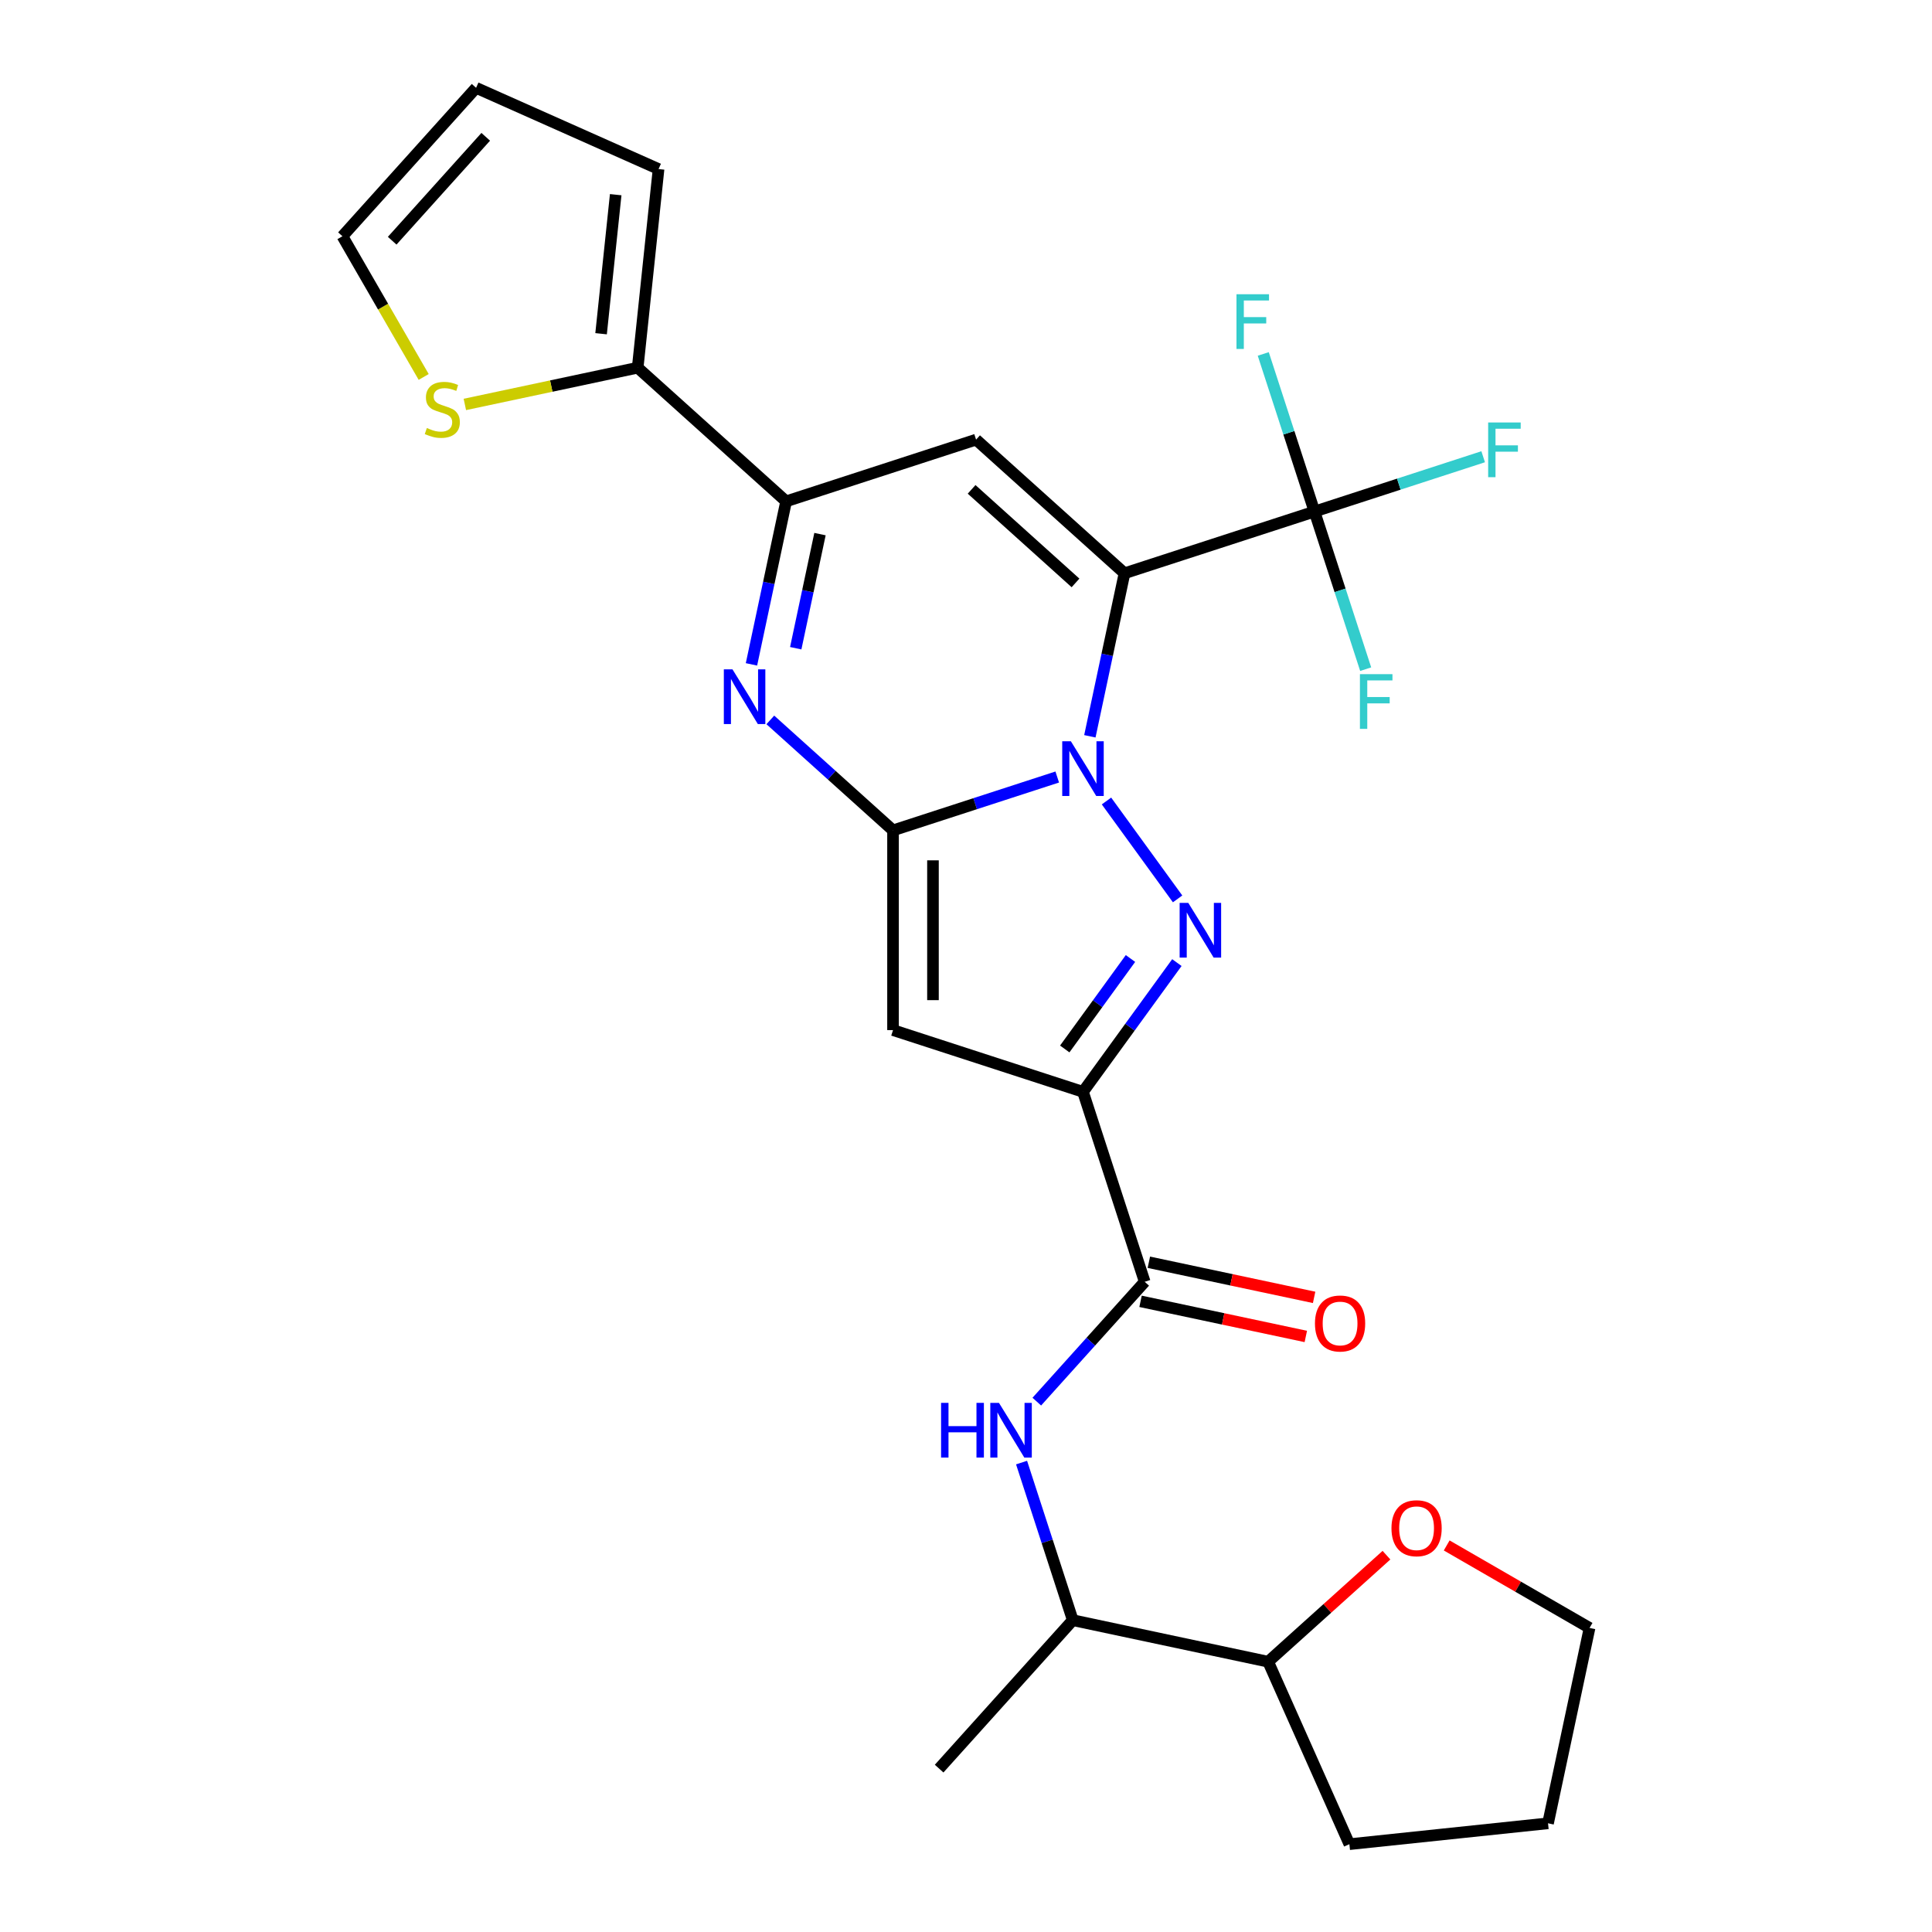 <?xml version='1.0' encoding='iso-8859-1'?>
<svg version='1.1' baseProfile='full'
              xmlns='http://www.w3.org/2000/svg'
                      xmlns:rdkit='http://www.rdkit.org/xml'
                      xmlns:xlink='http://www.w3.org/1999/xlink'
                  xml:space='preserve'
width='1000px' height='1000px' viewBox='0 0 1000 1000'>
<!-- END OF HEADER -->
<rect style='opacity:1.0;fill:#FFFFFF;stroke:none' width='1000' height='1000' x='0' y='0'> </rect>
<path class='bond-0' d='M 564.109,381.108 L 573.076,338.918' style='fill:none;fill-rule:evenodd;stroke:#0000FF;stroke-width:6px;stroke-linecap:butt;stroke-linejoin:miter;stroke-opacity:1' />
<path class='bond-0' d='M 573.076,338.918 L 582.044,296.728' style='fill:none;fill-rule:evenodd;stroke:#000000;stroke-width:6px;stroke-linecap:butt;stroke-linejoin:miter;stroke-opacity:1' />
<path class='bond-1' d='M 547.225,402.182 L 504.726,415.99' style='fill:none;fill-rule:evenodd;stroke:#0000FF;stroke-width:6px;stroke-linecap:butt;stroke-linejoin:miter;stroke-opacity:1' />
<path class='bond-1' d='M 504.726,415.99 L 462.226,429.799' style='fill:none;fill-rule:evenodd;stroke:#000000;stroke-width:6px;stroke-linecap:butt;stroke-linejoin:miter;stroke-opacity:1' />
<path class='bond-2' d='M 572.715,414.597 L 609.527,465.264' style='fill:none;fill-rule:evenodd;stroke:#0000FF;stroke-width:6px;stroke-linecap:butt;stroke-linejoin:miter;stroke-opacity:1' />
<path class='bond-6' d='M 582.044,296.728 L 505.215,227.551' style='fill:none;fill-rule:evenodd;stroke:#000000;stroke-width:6px;stroke-linecap:butt;stroke-linejoin:miter;stroke-opacity:1' />
<path class='bond-6' d='M 556.684,301.717 L 502.904,253.293' style='fill:none;fill-rule:evenodd;stroke:#000000;stroke-width:6px;stroke-linecap:butt;stroke-linejoin:miter;stroke-opacity:1' />
<path class='bond-8' d='M 582.044,296.728 L 680.368,264.781' style='fill:none;fill-rule:evenodd;stroke:#000000;stroke-width:6px;stroke-linecap:butt;stroke-linejoin:miter;stroke-opacity:1' />
<path class='bond-4' d='M 462.226,429.799 L 462.226,533.183' style='fill:none;fill-rule:evenodd;stroke:#000000;stroke-width:6px;stroke-linecap:butt;stroke-linejoin:miter;stroke-opacity:1' />
<path class='bond-4' d='M 482.903,445.307 L 482.903,517.675' style='fill:none;fill-rule:evenodd;stroke:#000000;stroke-width:6px;stroke-linecap:butt;stroke-linejoin:miter;stroke-opacity:1' />
<path class='bond-5' d='M 462.226,429.799 L 430.474,401.21' style='fill:none;fill-rule:evenodd;stroke:#000000;stroke-width:6px;stroke-linecap:butt;stroke-linejoin:miter;stroke-opacity:1' />
<path class='bond-5' d='M 430.474,401.21 L 398.722,372.62' style='fill:none;fill-rule:evenodd;stroke:#0000FF;stroke-width:6px;stroke-linecap:butt;stroke-linejoin:miter;stroke-opacity:1' />
<path class='bond-3' d='M 609.151,498.236 L 584.85,531.683' style='fill:none;fill-rule:evenodd;stroke:#0000FF;stroke-width:6px;stroke-linecap:butt;stroke-linejoin:miter;stroke-opacity:1' />
<path class='bond-3' d='M 584.85,531.683 L 560.55,565.13' style='fill:none;fill-rule:evenodd;stroke:#000000;stroke-width:6px;stroke-linecap:butt;stroke-linejoin:miter;stroke-opacity:1' />
<path class='bond-3' d='M 585.133,496.116 L 568.123,519.529' style='fill:none;fill-rule:evenodd;stroke:#0000FF;stroke-width:6px;stroke-linecap:butt;stroke-linejoin:miter;stroke-opacity:1' />
<path class='bond-3' d='M 568.123,519.529 L 551.112,542.942' style='fill:none;fill-rule:evenodd;stroke:#000000;stroke-width:6px;stroke-linecap:butt;stroke-linejoin:miter;stroke-opacity:1' />
<path class='bond-9' d='M 560.55,565.13 L 592.497,663.453' style='fill:none;fill-rule:evenodd;stroke:#000000;stroke-width:6px;stroke-linecap:butt;stroke-linejoin:miter;stroke-opacity:1' />
<path class='bond-27' d='M 560.55,565.13 L 462.226,533.183' style='fill:none;fill-rule:evenodd;stroke:#000000;stroke-width:6px;stroke-linecap:butt;stroke-linejoin:miter;stroke-opacity:1' />
<path class='bond-7' d='M 388.957,343.878 L 397.924,301.688' style='fill:none;fill-rule:evenodd;stroke:#0000FF;stroke-width:6px;stroke-linecap:butt;stroke-linejoin:miter;stroke-opacity:1' />
<path class='bond-7' d='M 397.924,301.688 L 406.892,259.498' style='fill:none;fill-rule:evenodd;stroke:#000000;stroke-width:6px;stroke-linecap:butt;stroke-linejoin:miter;stroke-opacity:1' />
<path class='bond-7' d='M 411.872,335.52 L 418.149,305.987' style='fill:none;fill-rule:evenodd;stroke:#0000FF;stroke-width:6px;stroke-linecap:butt;stroke-linejoin:miter;stroke-opacity:1' />
<path class='bond-7' d='M 418.149,305.987 L 424.427,276.454' style='fill:none;fill-rule:evenodd;stroke:#000000;stroke-width:6px;stroke-linecap:butt;stroke-linejoin:miter;stroke-opacity:1' />
<path class='bond-28' d='M 505.215,227.551 L 406.892,259.498' style='fill:none;fill-rule:evenodd;stroke:#000000;stroke-width:6px;stroke-linecap:butt;stroke-linejoin:miter;stroke-opacity:1' />
<path class='bond-10' d='M 406.892,259.498 L 330.063,190.321' style='fill:none;fill-rule:evenodd;stroke:#000000;stroke-width:6px;stroke-linecap:butt;stroke-linejoin:miter;stroke-opacity:1' />
<path class='bond-20' d='M 680.368,264.781 L 724.027,250.595' style='fill:none;fill-rule:evenodd;stroke:#000000;stroke-width:6px;stroke-linecap:butt;stroke-linejoin:miter;stroke-opacity:1' />
<path class='bond-20' d='M 724.027,250.595 L 767.686,236.409' style='fill:none;fill-rule:evenodd;stroke:#33CCCC;stroke-width:6px;stroke-linecap:butt;stroke-linejoin:miter;stroke-opacity:1' />
<path class='bond-21' d='M 680.368,264.781 L 667.114,223.991' style='fill:none;fill-rule:evenodd;stroke:#000000;stroke-width:6px;stroke-linecap:butt;stroke-linejoin:miter;stroke-opacity:1' />
<path class='bond-21' d='M 667.114,223.991 L 653.861,183.202' style='fill:none;fill-rule:evenodd;stroke:#33CCCC;stroke-width:6px;stroke-linecap:butt;stroke-linejoin:miter;stroke-opacity:1' />
<path class='bond-22' d='M 680.368,264.781 L 693.621,305.57' style='fill:none;fill-rule:evenodd;stroke:#000000;stroke-width:6px;stroke-linecap:butt;stroke-linejoin:miter;stroke-opacity:1' />
<path class='bond-22' d='M 693.621,305.57 L 706.874,346.36' style='fill:none;fill-rule:evenodd;stroke:#33CCCC;stroke-width:6px;stroke-linecap:butt;stroke-linejoin:miter;stroke-opacity:1' />
<path class='bond-11' d='M 592.497,663.453 L 564.571,694.468' style='fill:none;fill-rule:evenodd;stroke:#000000;stroke-width:6px;stroke-linecap:butt;stroke-linejoin:miter;stroke-opacity:1' />
<path class='bond-11' d='M 564.571,694.468 L 536.644,725.484' style='fill:none;fill-rule:evenodd;stroke:#0000FF;stroke-width:6px;stroke-linecap:butt;stroke-linejoin:miter;stroke-opacity:1' />
<path class='bond-14' d='M 590.347,673.566 L 633.117,682.657' style='fill:none;fill-rule:evenodd;stroke:#000000;stroke-width:6px;stroke-linecap:butt;stroke-linejoin:miter;stroke-opacity:1' />
<path class='bond-14' d='M 633.117,682.657 L 675.887,691.748' style='fill:none;fill-rule:evenodd;stroke:#FF0000;stroke-width:6px;stroke-linecap:butt;stroke-linejoin:miter;stroke-opacity:1' />
<path class='bond-14' d='M 594.646,653.341 L 637.416,662.432' style='fill:none;fill-rule:evenodd;stroke:#000000;stroke-width:6px;stroke-linecap:butt;stroke-linejoin:miter;stroke-opacity:1' />
<path class='bond-14' d='M 637.416,662.432 L 680.186,671.523' style='fill:none;fill-rule:evenodd;stroke:#FF0000;stroke-width:6px;stroke-linecap:butt;stroke-linejoin:miter;stroke-opacity:1' />
<path class='bond-12' d='M 330.063,190.321 L 285.333,199.829' style='fill:none;fill-rule:evenodd;stroke:#000000;stroke-width:6px;stroke-linecap:butt;stroke-linejoin:miter;stroke-opacity:1' />
<path class='bond-12' d='M 285.333,199.829 L 240.604,209.337' style='fill:none;fill-rule:evenodd;stroke:#CCCC00;stroke-width:6px;stroke-linecap:butt;stroke-linejoin:miter;stroke-opacity:1' />
<path class='bond-15' d='M 330.063,190.321 L 340.87,87.504' style='fill:none;fill-rule:evenodd;stroke:#000000;stroke-width:6px;stroke-linecap:butt;stroke-linejoin:miter;stroke-opacity:1' />
<path class='bond-15' d='M 311.121,172.737 L 318.685,100.766' style='fill:none;fill-rule:evenodd;stroke:#000000;stroke-width:6px;stroke-linecap:butt;stroke-linejoin:miter;stroke-opacity:1' />
<path class='bond-13' d='M 528.76,757.027 L 542.014,797.816' style='fill:none;fill-rule:evenodd;stroke:#0000FF;stroke-width:6px;stroke-linecap:butt;stroke-linejoin:miter;stroke-opacity:1' />
<path class='bond-13' d='M 542.014,797.816 L 555.267,838.605' style='fill:none;fill-rule:evenodd;stroke:#000000;stroke-width:6px;stroke-linecap:butt;stroke-linejoin:miter;stroke-opacity:1' />
<path class='bond-16' d='M 219.295,195.111 L 198.271,158.697' style='fill:none;fill-rule:evenodd;stroke:#CCCC00;stroke-width:6px;stroke-linecap:butt;stroke-linejoin:miter;stroke-opacity:1' />
<path class='bond-16' d='M 198.271,158.697 L 177.247,122.283' style='fill:none;fill-rule:evenodd;stroke:#000000;stroke-width:6px;stroke-linecap:butt;stroke-linejoin:miter;stroke-opacity:1' />
<path class='bond-19' d='M 555.267,838.605 L 656.391,860.1' style='fill:none;fill-rule:evenodd;stroke:#000000;stroke-width:6px;stroke-linecap:butt;stroke-linejoin:miter;stroke-opacity:1' />
<path class='bond-24' d='M 555.267,838.605 L 486.09,915.434' style='fill:none;fill-rule:evenodd;stroke:#000000;stroke-width:6px;stroke-linecap:butt;stroke-linejoin:miter;stroke-opacity:1' />
<path class='bond-18' d='M 340.87,87.504 L 246.424,45.455' style='fill:none;fill-rule:evenodd;stroke:#000000;stroke-width:6px;stroke-linecap:butt;stroke-linejoin:miter;stroke-opacity:1' />
<path class='bond-29' d='M 177.247,122.283 L 246.424,45.455' style='fill:none;fill-rule:evenodd;stroke:#000000;stroke-width:6px;stroke-linecap:butt;stroke-linejoin:miter;stroke-opacity:1' />
<path class='bond-29' d='M 202.99,124.594 L 251.414,70.814' style='fill:none;fill-rule:evenodd;stroke:#000000;stroke-width:6px;stroke-linecap:butt;stroke-linejoin:miter;stroke-opacity:1' />
<path class='bond-17' d='M 717.635,804.956 L 687.013,832.528' style='fill:none;fill-rule:evenodd;stroke:#FF0000;stroke-width:6px;stroke-linecap:butt;stroke-linejoin:miter;stroke-opacity:1' />
<path class='bond-17' d='M 687.013,832.528 L 656.391,860.1' style='fill:none;fill-rule:evenodd;stroke:#000000;stroke-width:6px;stroke-linecap:butt;stroke-linejoin:miter;stroke-opacity:1' />
<path class='bond-23' d='M 748.805,799.921 L 785.779,821.268' style='fill:none;fill-rule:evenodd;stroke:#FF0000;stroke-width:6px;stroke-linecap:butt;stroke-linejoin:miter;stroke-opacity:1' />
<path class='bond-23' d='M 785.779,821.268 L 822.753,842.615' style='fill:none;fill-rule:evenodd;stroke:#000000;stroke-width:6px;stroke-linecap:butt;stroke-linejoin:miter;stroke-opacity:1' />
<path class='bond-25' d='M 656.391,860.1 L 698.441,954.545' style='fill:none;fill-rule:evenodd;stroke:#000000;stroke-width:6px;stroke-linecap:butt;stroke-linejoin:miter;stroke-opacity:1' />
<path class='bond-30' d='M 822.753,842.615 L 801.258,943.739' style='fill:none;fill-rule:evenodd;stroke:#000000;stroke-width:6px;stroke-linecap:butt;stroke-linejoin:miter;stroke-opacity:1' />
<path class='bond-26' d='M 698.441,954.545 L 801.258,943.739' style='fill:none;fill-rule:evenodd;stroke:#000000;stroke-width:6px;stroke-linecap:butt;stroke-linejoin:miter;stroke-opacity:1' />
<path  class='atom-0' d='M 554.29 383.692
L 563.57 398.692
Q 564.49 400.172, 565.97 402.852
Q 567.45 405.532, 567.53 405.692
L 567.53 383.692
L 571.29 383.692
L 571.29 412.012
L 567.41 412.012
L 557.45 395.612
Q 556.29 393.692, 555.05 391.492
Q 553.85 389.292, 553.49 388.612
L 553.49 412.012
L 549.81 412.012
L 549.81 383.692
L 554.29 383.692
' fill='#0000FF'/>
<path  class='atom-3' d='M 615.057 467.331
L 624.337 482.331
Q 625.257 483.811, 626.737 486.491
Q 628.217 489.171, 628.297 489.331
L 628.297 467.331
L 632.057 467.331
L 632.057 495.651
L 628.177 495.651
L 618.217 479.251
Q 617.057 477.331, 615.817 475.131
Q 614.617 472.931, 614.257 472.251
L 614.257 495.651
L 610.577 495.651
L 610.577 467.331
L 615.057 467.331
' fill='#0000FF'/>
<path  class='atom-6' d='M 379.137 346.462
L 388.417 361.462
Q 389.337 362.942, 390.817 365.622
Q 392.297 368.302, 392.377 368.462
L 392.377 346.462
L 396.137 346.462
L 396.137 374.782
L 392.257 374.782
L 382.297 358.382
Q 381.137 356.462, 379.897 354.262
Q 378.697 352.062, 378.337 351.382
L 378.337 374.782
L 374.657 374.782
L 374.657 346.462
L 379.137 346.462
' fill='#0000FF'/>
<path  class='atom-12' d='M 487.1 726.122
L 490.94 726.122
L 490.94 738.162
L 505.42 738.162
L 505.42 726.122
L 509.26 726.122
L 509.26 754.442
L 505.42 754.442
L 505.42 741.362
L 490.94 741.362
L 490.94 754.442
L 487.1 754.442
L 487.1 726.122
' fill='#0000FF'/>
<path  class='atom-12' d='M 517.06 726.122
L 526.34 741.122
Q 527.26 742.602, 528.74 745.282
Q 530.22 747.962, 530.3 748.122
L 530.3 726.122
L 534.06 726.122
L 534.06 754.442
L 530.18 754.442
L 520.22 738.042
Q 519.06 736.122, 517.82 733.922
Q 516.62 731.722, 516.26 731.042
L 516.26 754.442
L 512.58 754.442
L 512.58 726.122
L 517.06 726.122
' fill='#0000FF'/>
<path  class='atom-13' d='M 220.939 221.536
Q 221.259 221.656, 222.579 222.216
Q 223.899 222.776, 225.339 223.136
Q 226.819 223.456, 228.259 223.456
Q 230.939 223.456, 232.499 222.176
Q 234.059 220.856, 234.059 218.576
Q 234.059 217.016, 233.259 216.056
Q 232.499 215.096, 231.299 214.576
Q 230.099 214.056, 228.099 213.456
Q 225.579 212.696, 224.059 211.976
Q 222.579 211.256, 221.499 209.736
Q 220.459 208.216, 220.459 205.656
Q 220.459 202.096, 222.859 199.896
Q 225.299 197.696, 230.099 197.696
Q 233.379 197.696, 237.099 199.256
L 236.179 202.336
Q 232.779 200.936, 230.219 200.936
Q 227.459 200.936, 225.939 202.096
Q 224.419 203.216, 224.459 205.176
Q 224.459 206.696, 225.219 207.616
Q 226.019 208.536, 227.139 209.056
Q 228.299 209.576, 230.219 210.176
Q 232.779 210.976, 234.299 211.776
Q 235.819 212.576, 236.899 214.216
Q 238.019 215.816, 238.019 218.576
Q 238.019 222.496, 235.379 224.616
Q 232.779 226.696, 228.419 226.696
Q 225.899 226.696, 223.979 226.136
Q 222.099 225.616, 219.859 224.696
L 220.939 221.536
' fill='#CCCC00'/>
<path  class='atom-15' d='M 680.621 685.028
Q 680.621 678.228, 683.981 674.428
Q 687.341 670.628, 693.621 670.628
Q 699.901 670.628, 703.261 674.428
Q 706.621 678.228, 706.621 685.028
Q 706.621 691.908, 703.221 695.828
Q 699.821 699.708, 693.621 699.708
Q 687.381 699.708, 683.981 695.828
Q 680.621 691.948, 680.621 685.028
M 693.621 696.508
Q 697.941 696.508, 700.261 693.628
Q 702.621 690.708, 702.621 685.028
Q 702.621 679.468, 700.261 676.668
Q 697.941 673.828, 693.621 673.828
Q 689.301 673.828, 686.941 676.628
Q 684.621 679.428, 684.621 685.028
Q 684.621 690.748, 686.941 693.628
Q 689.301 696.508, 693.621 696.508
' fill='#FF0000'/>
<path  class='atom-18' d='M 720.22 791.003
Q 720.22 784.203, 723.58 780.403
Q 726.94 776.603, 733.22 776.603
Q 739.5 776.603, 742.86 780.403
Q 746.22 784.203, 746.22 791.003
Q 746.22 797.883, 742.82 801.803
Q 739.42 805.683, 733.22 805.683
Q 726.98 805.683, 723.58 801.803
Q 720.22 797.923, 720.22 791.003
M 733.22 802.483
Q 737.54 802.483, 739.86 799.603
Q 742.22 796.683, 742.22 791.003
Q 742.22 785.443, 739.86 782.643
Q 737.54 779.803, 733.22 779.803
Q 728.9 779.803, 726.54 782.603
Q 724.22 785.403, 724.22 791.003
Q 724.22 796.723, 726.54 799.603
Q 728.9 802.483, 733.22 802.483
' fill='#FF0000'/>
<path  class='atom-21' d='M 770.271 218.674
L 787.111 218.674
L 787.111 221.914
L 774.071 221.914
L 774.071 230.514
L 785.671 230.514
L 785.671 233.794
L 774.071 233.794
L 774.071 246.994
L 770.271 246.994
L 770.271 218.674
' fill='#33CCCC'/>
<path  class='atom-22' d='M 640 152.297
L 656.84 152.297
L 656.84 155.537
L 643.8 155.537
L 643.8 164.137
L 655.4 164.137
L 655.4 167.417
L 643.8 167.417
L 643.8 180.617
L 640 180.617
L 640 152.297
' fill='#33CCCC'/>
<path  class='atom-23' d='M 703.895 348.944
L 720.735 348.944
L 720.735 352.184
L 707.695 352.184
L 707.695 360.784
L 719.295 360.784
L 719.295 364.064
L 707.695 364.064
L 707.695 377.264
L 703.895 377.264
L 703.895 348.944
' fill='#33CCCC'/>
</svg>
